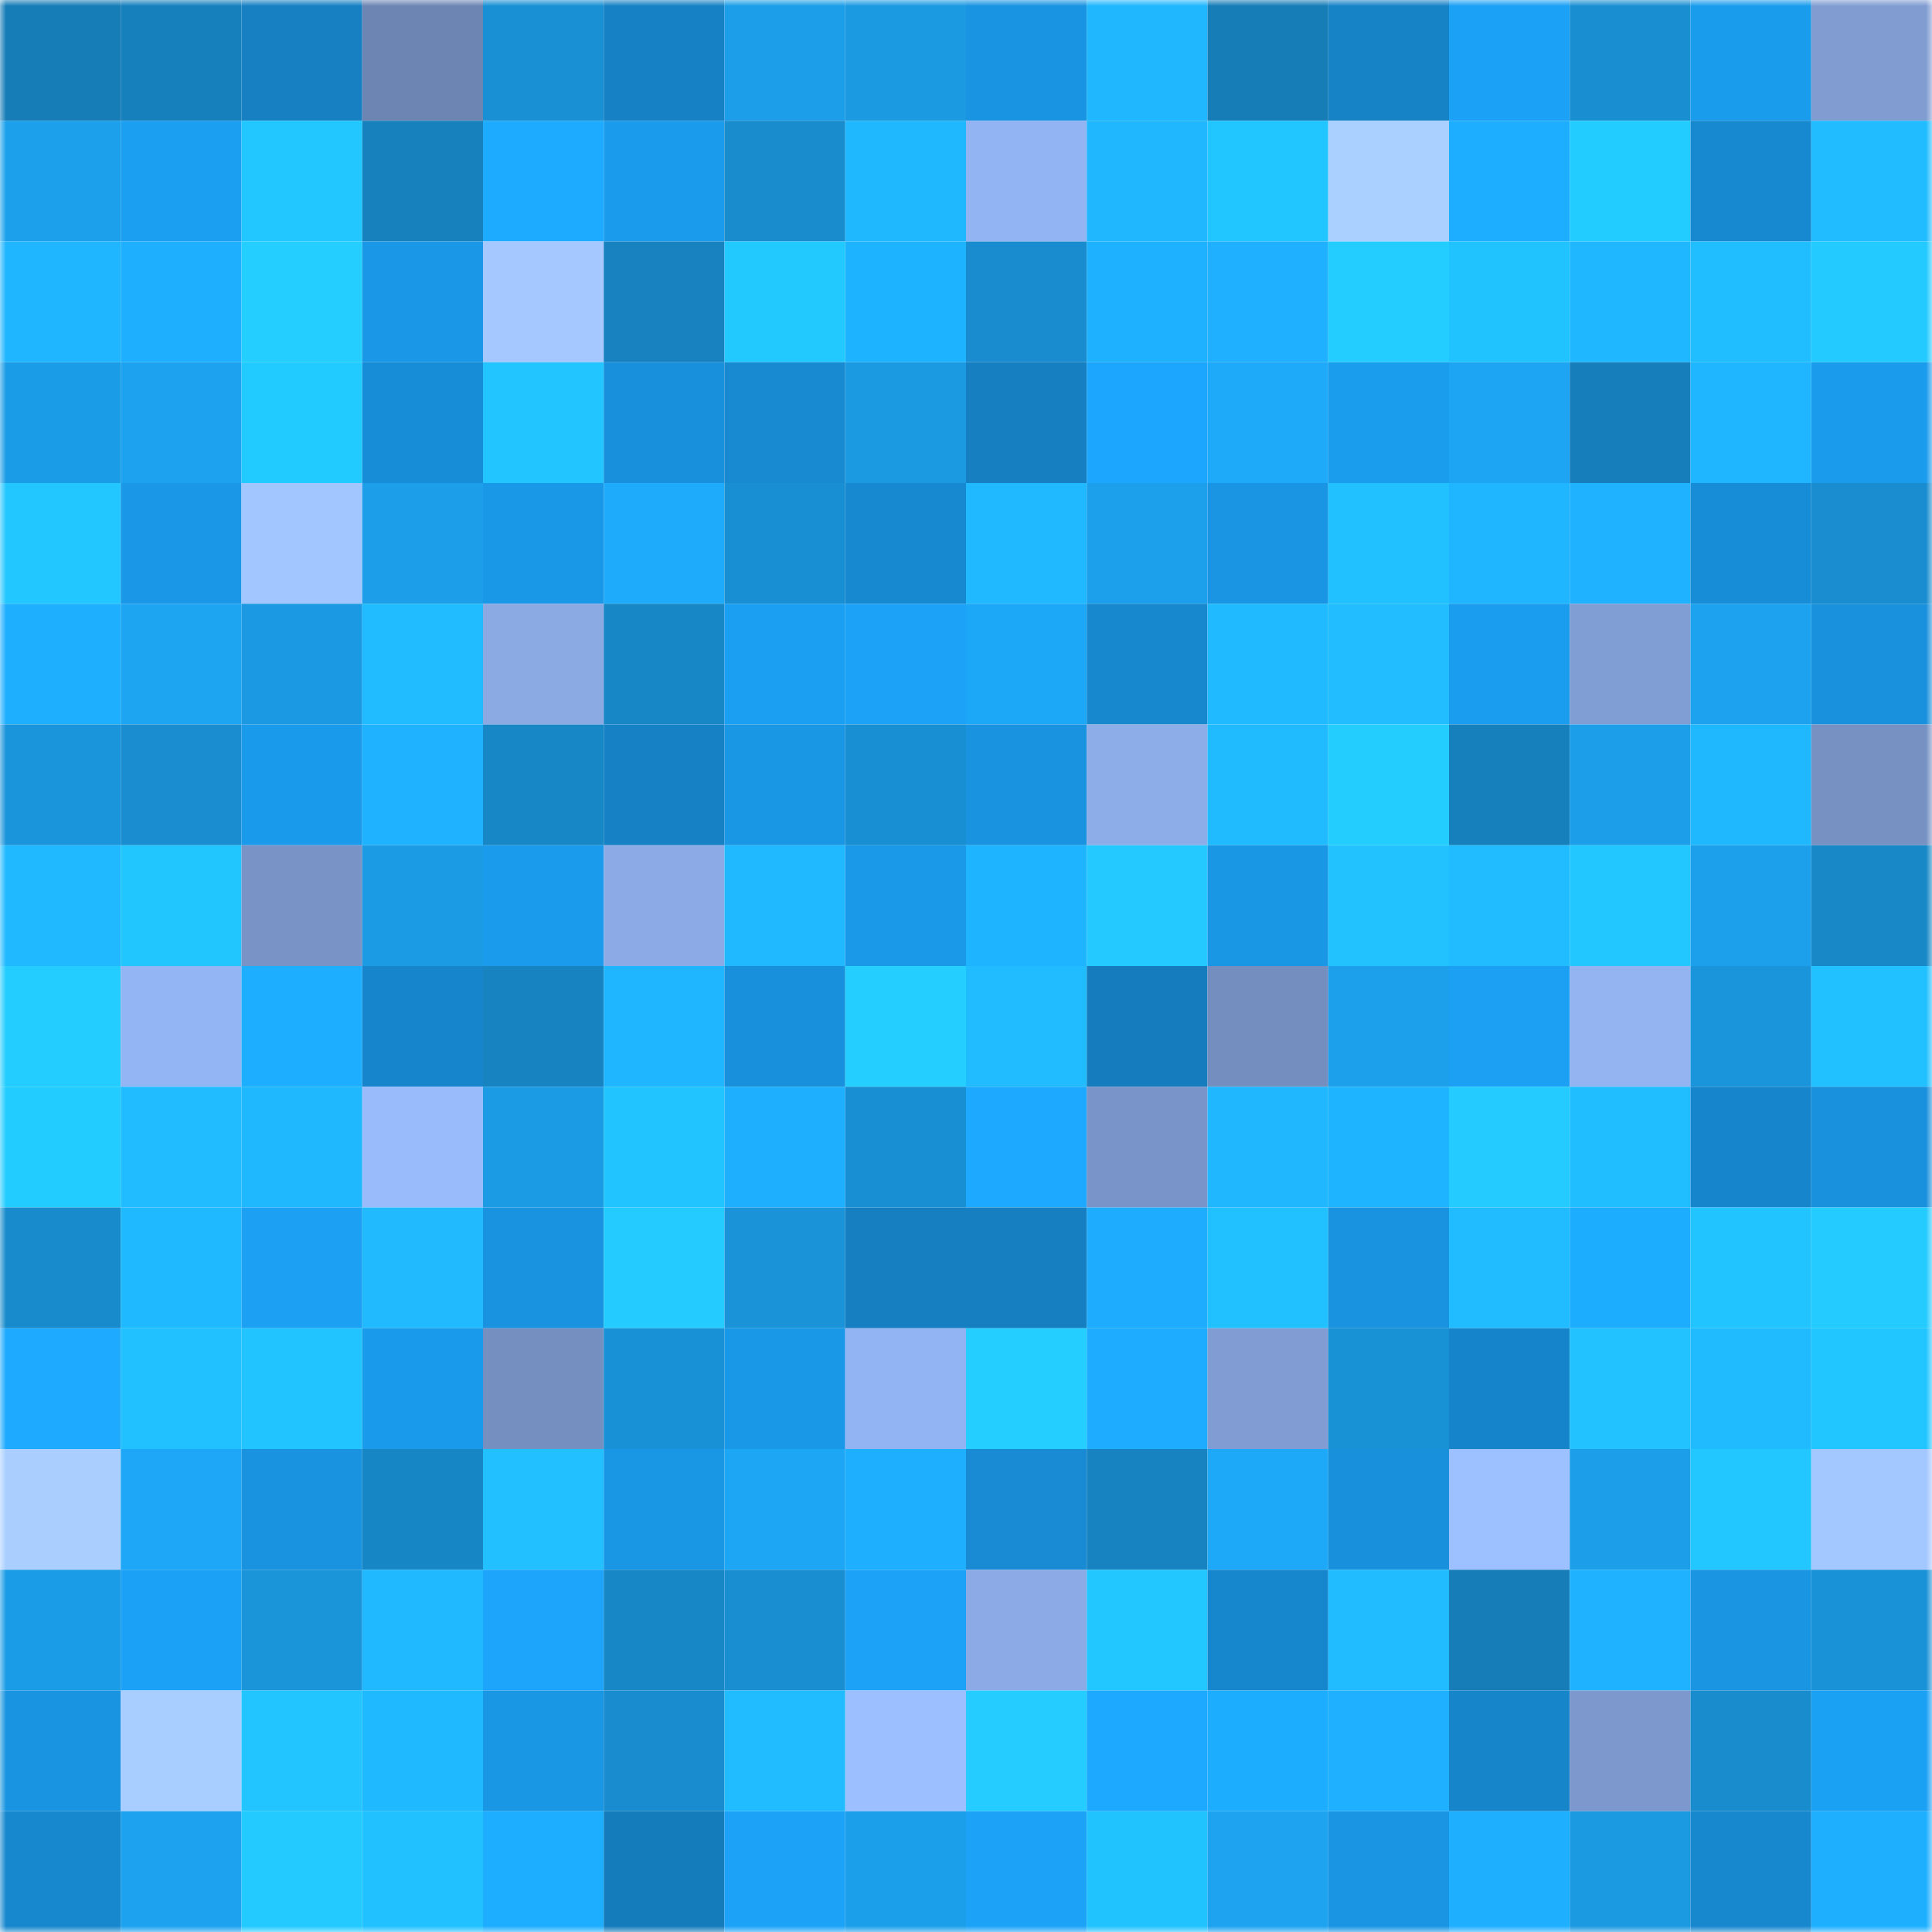 <svg viewBox="0 0 160 160" fill="none" role="img" xmlns="http://www.w3.org/2000/svg" width="240" height="240" name="ens%2Cprv.eth"><mask id="2142107869" mask-type="alpha" maskUnits="userSpaceOnUse" x="0" y="0" width="160" height="160"><rect width="160" height="160" fill="#FFFFFF"></rect></mask><g mask="url(#2142107869)"><rect x="0" y="0" width="10" height="10" fill="#167db7"></rect><rect x="10" y="0" width="10" height="10" fill="#1680bd"></rect><rect x="20" y="0" width="10" height="10" fill="#1680c3"></rect><rect x="30" y="0" width="10" height="10" fill="#6d85b3"></rect><rect x="40" y="0" width="10" height="10" fill="#1990d4"></rect><rect x="50" y="0" width="10" height="10" fill="#1681c4"></rect><rect x="60" y="0" width="10" height="10" fill="#1c9ee8"></rect><rect x="70" y="0" width="10" height="10" fill="#1b9ae2"></rect><rect x="80" y="0" width="10" height="10" fill="#1994e2"></rect><rect x="90" y="0" width="10" height="10" fill="#20b7ff"></rect><rect x="100" y="0" width="10" height="10" fill="#167db7"></rect><rect x="110" y="0" width="10" height="10" fill="#1683c7"></rect><rect x="120" y="0" width="10" height="10" fill="#1ba1f5"></rect><rect x="130" y="0" width="10" height="10" fill="#198fd2"></rect><rect x="140" y="0" width="10" height="10" fill="#1a9ced"></rect><rect x="150" y="0" width="10" height="10" fill="#809cd1"></rect><rect x="0" y="10" width="10" height="10" fill="#1ca0eb"></rect><rect x="10" y="10" width="10" height="10" fill="#1b9ff1"></rect><rect x="20" y="10" width="10" height="10" fill="#22c7ff"></rect><rect x="30" y="10" width="10" height="10" fill="#1781be"></rect><rect x="40" y="10" width="10" height="10" fill="#1dabff"></rect><rect x="50" y="10" width="10" height="10" fill="#1a9beb"></rect><rect x="60" y="10" width="10" height="10" fill="#198cce"></rect><rect x="70" y="10" width="10" height="10" fill="#1fb8ff"></rect><rect x="80" y="10" width="10" height="10" fill="#93b4f2"></rect><rect x="90" y="10" width="10" height="10" fill="#20b7ff"></rect><rect x="100" y="10" width="10" height="10" fill="#21c5ff"></rect><rect x="110" y="10" width="10" height="10" fill="#aad0ff"></rect><rect x="120" y="10" width="10" height="10" fill="#1eaeff"></rect><rect x="130" y="10" width="10" height="10" fill="#23ccff"></rect><rect x="140" y="10" width="10" height="10" fill="#1789d1"></rect><rect x="150" y="10" width="10" height="10" fill="#21bcff"></rect><rect x="0" y="20" width="10" height="10" fill="#1fb5ff"></rect><rect x="10" y="20" width="10" height="10" fill="#1fafff"></rect><rect x="20" y="20" width="10" height="10" fill="#24ceff"></rect><rect x="30" y="20" width="10" height="10" fill="#1a98e7"></rect><rect x="40" y="20" width="10" height="10" fill="#a4c8ff"></rect><rect x="50" y="20" width="10" height="10" fill="#1782bf"></rect><rect x="60" y="20" width="10" height="10" fill="#22c9ff"></rect><rect x="70" y="20" width="10" height="10" fill="#1eb3ff"></rect><rect x="80" y="20" width="10" height="10" fill="#188cce"></rect><rect x="90" y="20" width="10" height="10" fill="#1eb1ff"></rect><rect x="100" y="20" width="10" height="10" fill="#1fb0ff"></rect><rect x="110" y="20" width="10" height="10" fill="#24cdff"></rect><rect x="120" y="20" width="10" height="10" fill="#21c3ff"></rect><rect x="130" y="20" width="10" height="10" fill="#1fb7ff"></rect><rect x="140" y="20" width="10" height="10" fill="#21beff"></rect><rect x="150" y="20" width="10" height="10" fill="#22caff"></rect><rect x="0" y="30" width="10" height="10" fill="#1b9ce6"></rect><rect x="10" y="30" width="10" height="10" fill="#1ca2ee"></rect><rect x="20" y="30" width="10" height="10" fill="#22cbff"></rect><rect x="30" y="30" width="10" height="10" fill="#188dd7"></rect><rect x="40" y="30" width="10" height="10" fill="#22c5ff"></rect><rect x="50" y="30" width="10" height="10" fill="#1990dc"></rect><rect x="60" y="30" width="10" height="10" fill="#178ad2"></rect><rect x="70" y="30" width="10" height="10" fill="#1b9ae2"></rect><rect x="80" y="30" width="10" height="10" fill="#167fc1"></rect><rect x="90" y="30" width="10" height="10" fill="#1ca6fd"></rect><rect x="100" y="30" width="10" height="10" fill="#1ea9f9"></rect><rect x="110" y="30" width="10" height="10" fill="#1b9dee"></rect><rect x="120" y="30" width="10" height="10" fill="#1da5f3"></rect><rect x="130" y="30" width="10" height="10" fill="#167fbb"></rect><rect x="140" y="30" width="10" height="10" fill="#1fb6ff"></rect><rect x="150" y="30" width="10" height="10" fill="#1a9bec"></rect><rect x="0" y="40" width="10" height="10" fill="#23c7ff"></rect><rect x="10" y="40" width="10" height="10" fill="#1a97e6"></rect><rect x="20" y="40" width="10" height="10" fill="#a2c6ff"></rect><rect x="30" y="40" width="10" height="10" fill="#1c9ee8"></rect><rect x="40" y="40" width="10" height="10" fill="#1a98e8"></rect><rect x="50" y="40" width="10" height="10" fill="#1eabfc"></rect><rect x="60" y="40" width="10" height="10" fill="#198fd3"></rect><rect x="70" y="40" width="10" height="10" fill="#1789d1"></rect><rect x="80" y="40" width="10" height="10" fill="#20b9ff"></rect><rect x="90" y="40" width="10" height="10" fill="#1ca0eb"></rect><rect x="100" y="40" width="10" height="10" fill="#1995e3"></rect><rect x="110" y="40" width="10" height="10" fill="#21c1ff"></rect><rect x="120" y="40" width="10" height="10" fill="#20b6ff"></rect><rect x="130" y="40" width="10" height="10" fill="#1eb2ff"></rect><rect x="140" y="40" width="10" height="10" fill="#188dd7"></rect><rect x="150" y="40" width="10" height="10" fill="#198dcf"></rect><rect x="0" y="50" width="10" height="10" fill="#1eafff"></rect><rect x="10" y="50" width="10" height="10" fill="#1da5f2"></rect><rect x="20" y="50" width="10" height="10" fill="#1b99e2"></rect><rect x="30" y="50" width="10" height="10" fill="#20bcff"></rect><rect x="40" y="50" width="10" height="10" fill="#8baae4"></rect><rect x="50" y="50" width="10" height="10" fill="#1887c6"></rect><rect x="60" y="50" width="10" height="10" fill="#1b9ff2"></rect><rect x="70" y="50" width="10" height="10" fill="#1ca3f8"></rect><rect x="80" y="50" width="10" height="10" fill="#1da8f7"></rect><rect x="90" y="50" width="10" height="10" fill="#1787ce"></rect><rect x="100" y="50" width="10" height="10" fill="#1fbaff"></rect><rect x="110" y="50" width="10" height="10" fill="#21bdff"></rect><rect x="120" y="50" width="10" height="10" fill="#1b9def"></rect><rect x="130" y="50" width="10" height="10" fill="#819ed4"></rect><rect x="140" y="50" width="10" height="10" fill="#1ca2ee"></rect><rect x="150" y="50" width="10" height="10" fill="#1991dd"></rect><rect x="0" y="60" width="10" height="10" fill="#1a94da"></rect><rect x="10" y="60" width="10" height="10" fill="#198dd0"></rect><rect x="20" y="60" width="10" height="10" fill="#1a9aeb"></rect><rect x="30" y="60" width="10" height="10" fill="#1fb3ff"></rect><rect x="40" y="60" width="10" height="10" fill="#1887c6"></rect><rect x="50" y="60" width="10" height="10" fill="#1681c4"></rect><rect x="60" y="60" width="10" height="10" fill="#1996e4"></rect><rect x="70" y="60" width="10" height="10" fill="#198fd3"></rect><rect x="80" y="60" width="10" height="10" fill="#1992df"></rect><rect x="90" y="60" width="10" height="10" fill="#8dade8"></rect><rect x="100" y="60" width="10" height="10" fill="#20baff"></rect><rect x="110" y="60" width="10" height="10" fill="#23ceff"></rect><rect x="120" y="60" width="10" height="10" fill="#1680bd"></rect><rect x="130" y="60" width="10" height="10" fill="#1c9ee9"></rect><rect x="140" y="60" width="10" height="10" fill="#1fb8ff"></rect><rect x="150" y="60" width="10" height="10" fill="#7791c3"></rect><rect x="0" y="70" width="10" height="10" fill="#20b9ff"></rect><rect x="10" y="70" width="10" height="10" fill="#22c6ff"></rect><rect x="20" y="70" width="10" height="10" fill="#7993c6"></rect><rect x="30" y="70" width="10" height="10" fill="#1b9be4"></rect><rect x="40" y="70" width="10" height="10" fill="#1a9bec"></rect><rect x="50" y="70" width="10" height="10" fill="#8cabe6"></rect><rect x="60" y="70" width="10" height="10" fill="#20b8ff"></rect><rect x="70" y="70" width="10" height="10" fill="#1a99e9"></rect><rect x="80" y="70" width="10" height="10" fill="#1fb4ff"></rect><rect x="90" y="70" width="10" height="10" fill="#23c9ff"></rect><rect x="100" y="70" width="10" height="10" fill="#1996e4"></rect><rect x="110" y="70" width="10" height="10" fill="#22c2ff"></rect><rect x="120" y="70" width="10" height="10" fill="#21bbff"></rect><rect x="130" y="70" width="10" height="10" fill="#22c7ff"></rect><rect x="140" y="70" width="10" height="10" fill="#1ca0eb"></rect><rect x="150" y="70" width="10" height="10" fill="#1888c7"></rect><rect x="0" y="80" width="10" height="10" fill="#23cdff"></rect><rect x="10" y="80" width="10" height="10" fill="#94b5f3"></rect><rect x="20" y="80" width="10" height="10" fill="#1eaeff"></rect><rect x="30" y="80" width="10" height="10" fill="#1785cb"></rect><rect x="40" y="80" width="10" height="10" fill="#1783c1"></rect><rect x="50" y="80" width="10" height="10" fill="#20b6ff"></rect><rect x="60" y="80" width="10" height="10" fill="#1890db"></rect><rect x="70" y="80" width="10" height="10" fill="#24ceff"></rect><rect x="80" y="80" width="10" height="10" fill="#21bcff"></rect><rect x="90" y="80" width="10" height="10" fill="#157dbe"></rect><rect x="100" y="80" width="10" height="10" fill="#748ebf"></rect><rect x="110" y="80" width="10" height="10" fill="#1ca0ec"></rect><rect x="120" y="80" width="10" height="10" fill="#1ba0f4"></rect><rect x="130" y="80" width="10" height="10" fill="#93b3f1"></rect><rect x="140" y="80" width="10" height="10" fill="#1a95db"></rect><rect x="150" y="80" width="10" height="10" fill="#21c0ff"></rect><rect x="0" y="90" width="10" height="10" fill="#23ccff"></rect><rect x="10" y="90" width="10" height="10" fill="#21bcff"></rect><rect x="20" y="90" width="10" height="10" fill="#1fb8ff"></rect><rect x="30" y="90" width="10" height="10" fill="#99bbfb"></rect><rect x="40" y="90" width="10" height="10" fill="#1b9be3"></rect><rect x="50" y="90" width="10" height="10" fill="#21c4ff"></rect><rect x="60" y="90" width="10" height="10" fill="#1eafff"></rect><rect x="70" y="90" width="10" height="10" fill="#198fd3"></rect><rect x="80" y="90" width="10" height="10" fill="#1da9ff"></rect><rect x="90" y="90" width="10" height="10" fill="#7994c8"></rect><rect x="100" y="90" width="10" height="10" fill="#20b7ff"></rect><rect x="110" y="90" width="10" height="10" fill="#1fb4ff"></rect><rect x="120" y="90" width="10" height="10" fill="#23cbff"></rect><rect x="130" y="90" width="10" height="10" fill="#21beff"></rect><rect x="140" y="90" width="10" height="10" fill="#1785cb"></rect><rect x="150" y="90" width="10" height="10" fill="#1991dd"></rect><rect x="0" y="100" width="10" height="10" fill="#188bcc"></rect><rect x="10" y="100" width="10" height="10" fill="#1fb9ff"></rect><rect x="20" y="100" width="10" height="10" fill="#1ba0f3"></rect><rect x="30" y="100" width="10" height="10" fill="#21baff"></rect><rect x="40" y="100" width="10" height="10" fill="#1992df"></rect><rect x="50" y="100" width="10" height="10" fill="#23cbff"></rect><rect x="60" y="100" width="10" height="10" fill="#1a93d8"></rect><rect x="70" y="100" width="10" height="10" fill="#167fc1"></rect><rect x="80" y="100" width="10" height="10" fill="#157fc1"></rect><rect x="90" y="100" width="10" height="10" fill="#1eadfe"></rect><rect x="100" y="100" width="10" height="10" fill="#21c0ff"></rect><rect x="110" y="100" width="10" height="10" fill="#1992df"></rect><rect x="120" y="100" width="10" height="10" fill="#21bbff"></rect><rect x="130" y="100" width="10" height="10" fill="#1dadff"></rect><rect x="140" y="100" width="10" height="10" fill="#22c4ff"></rect><rect x="150" y="100" width="10" height="10" fill="#24cbff"></rect><rect x="0" y="110" width="10" height="10" fill="#1daaff"></rect><rect x="10" y="110" width="10" height="10" fill="#21c0ff"></rect><rect x="20" y="110" width="10" height="10" fill="#22c4ff"></rect><rect x="30" y="110" width="10" height="10" fill="#1a9aeb"></rect><rect x="40" y="110" width="10" height="10" fill="#758fc1"></rect><rect x="50" y="110" width="10" height="10" fill="#1991d6"></rect><rect x="60" y="110" width="10" height="10" fill="#1a98e8"></rect><rect x="70" y="110" width="10" height="10" fill="#93b4f2"></rect><rect x="80" y="110" width="10" height="10" fill="#24cfff"></rect><rect x="90" y="110" width="10" height="10" fill="#1dacff"></rect><rect x="100" y="110" width="10" height="10" fill="#809cd2"></rect><rect x="110" y="110" width="10" height="10" fill="#1991d5"></rect><rect x="120" y="110" width="10" height="10" fill="#1684ca"></rect><rect x="130" y="110" width="10" height="10" fill="#21c2ff"></rect><rect x="140" y="110" width="10" height="10" fill="#20baff"></rect><rect x="150" y="110" width="10" height="10" fill="#21c5ff"></rect><rect x="0" y="120" width="10" height="10" fill="#aacfff"></rect><rect x="10" y="120" width="10" height="10" fill="#1da7f6"></rect><rect x="20" y="120" width="10" height="10" fill="#1993e0"></rect><rect x="30" y="120" width="10" height="10" fill="#1786c5"></rect><rect x="40" y="120" width="10" height="10" fill="#22c0ff"></rect><rect x="50" y="120" width="10" height="10" fill="#1996e4"></rect><rect x="60" y="120" width="10" height="10" fill="#1da6f3"></rect><rect x="70" y="120" width="10" height="10" fill="#1fafff"></rect><rect x="80" y="120" width="10" height="10" fill="#188bd4"></rect><rect x="90" y="120" width="10" height="10" fill="#1783c1"></rect><rect x="100" y="120" width="10" height="10" fill="#1da9f8"></rect><rect x="110" y="120" width="10" height="10" fill="#1890db"></rect><rect x="120" y="120" width="10" height="10" fill="#9dc0ff"></rect><rect x="130" y="120" width="10" height="10" fill="#1c9ee9"></rect><rect x="140" y="120" width="10" height="10" fill="#22c7ff"></rect><rect x="150" y="120" width="10" height="10" fill="#a3c7ff"></rect><rect x="0" y="130" width="10" height="10" fill="#1b9ce6"></rect><rect x="10" y="130" width="10" height="10" fill="#1ba1f5"></rect><rect x="20" y="130" width="10" height="10" fill="#1a95da"></rect><rect x="30" y="130" width="10" height="10" fill="#20b8ff"></rect><rect x="40" y="130" width="10" height="10" fill="#1ca5fb"></rect><rect x="50" y="130" width="10" height="10" fill="#1887c6"></rect><rect x="60" y="130" width="10" height="10" fill="#198fd2"></rect><rect x="70" y="130" width="10" height="10" fill="#1ca3f8"></rect><rect x="80" y="130" width="10" height="10" fill="#8cabe6"></rect><rect x="90" y="130" width="10" height="10" fill="#23c7ff"></rect><rect x="100" y="130" width="10" height="10" fill="#1787cd"></rect><rect x="110" y="130" width="10" height="10" fill="#20bcff"></rect><rect x="120" y="130" width="10" height="10" fill="#167db8"></rect><rect x="130" y="130" width="10" height="10" fill="#1eb2ff"></rect><rect x="140" y="130" width="10" height="10" fill="#1995e2"></rect><rect x="150" y="130" width="10" height="10" fill="#1a92d7"></rect><rect x="0" y="140" width="10" height="10" fill="#1994e1"></rect><rect x="10" y="140" width="10" height="10" fill="#a8cdff"></rect><rect x="20" y="140" width="10" height="10" fill="#22c5ff"></rect><rect x="30" y="140" width="10" height="10" fill="#1fb9ff"></rect><rect x="40" y="140" width="10" height="10" fill="#1996e4"></rect><rect x="50" y="140" width="10" height="10" fill="#188cce"></rect><rect x="60" y="140" width="10" height="10" fill="#20bcff"></rect><rect x="70" y="140" width="10" height="10" fill="#9cbfff"></rect><rect x="80" y="140" width="10" height="10" fill="#24ccff"></rect><rect x="90" y="140" width="10" height="10" fill="#1da9ff"></rect><rect x="100" y="140" width="10" height="10" fill="#1dadff"></rect><rect x="110" y="140" width="10" height="10" fill="#1fb0ff"></rect><rect x="120" y="140" width="10" height="10" fill="#1785ca"></rect><rect x="130" y="140" width="10" height="10" fill="#7d98cd"></rect><rect x="140" y="140" width="10" height="10" fill="#188ccd"></rect><rect x="150" y="140" width="10" height="10" fill="#1ba1f4"></rect><rect x="0" y="150" width="10" height="10" fill="#1788ce"></rect><rect x="10" y="150" width="10" height="10" fill="#1ca2ee"></rect><rect x="20" y="150" width="10" height="10" fill="#22caff"></rect><rect x="30" y="150" width="10" height="10" fill="#21c1ff"></rect><rect x="40" y="150" width="10" height="10" fill="#1eaeff"></rect><rect x="50" y="150" width="10" height="10" fill="#157cbc"></rect><rect x="60" y="150" width="10" height="10" fill="#1ca3f8"></rect><rect x="70" y="150" width="10" height="10" fill="#1c9fea"></rect><rect x="80" y="150" width="10" height="10" fill="#1ca3f8"></rect><rect x="90" y="150" width="10" height="10" fill="#21c3ff"></rect><rect x="100" y="150" width="10" height="10" fill="#1da3f0"></rect><rect x="110" y="150" width="10" height="10" fill="#1995e3"></rect><rect x="120" y="150" width="10" height="10" fill="#1fafff"></rect><rect x="130" y="150" width="10" height="10" fill="#1b99e1"></rect><rect x="140" y="150" width="10" height="10" fill="#1787ce"></rect><rect x="150" y="150" width="10" height="10" fill="#1eb0ff"></rect></g></svg>